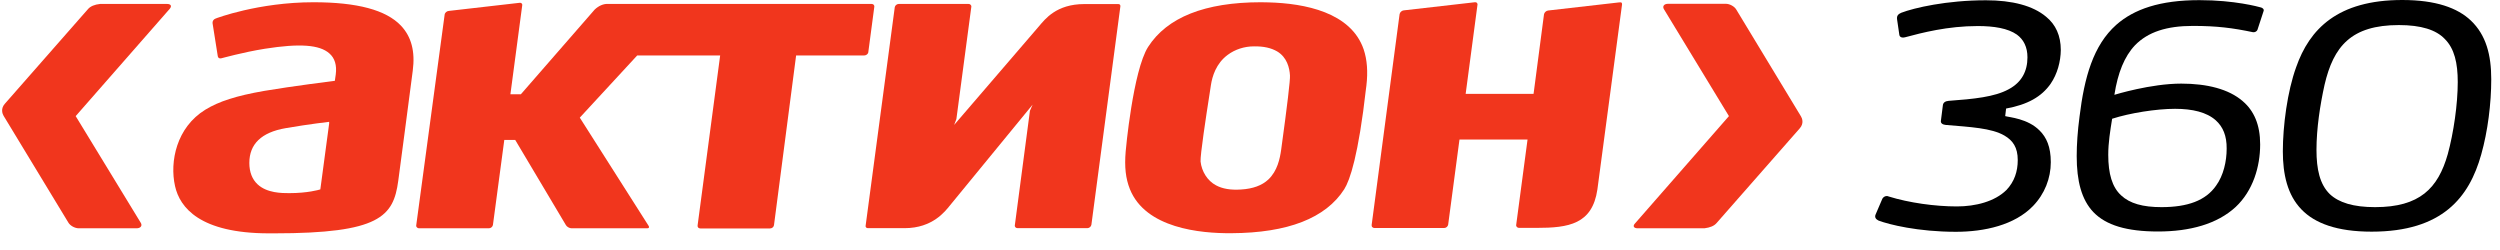 <svg width="110" height="11" viewBox="0 0 110 11" fill="none" xmlns="http://www.w3.org/2000/svg">
<g clip-path="url(#clip0_9161_6261)">
<path d="M13.793 0.099C11.372 0.099 9.497 0.807 9.478 0.82C9.392 0.85 9.339 0.943 9.353 1.023L9.583 2.477C9.589 2.514 9.609 2.539 9.635 2.557C9.668 2.57 9.701 2.576 9.741 2.564C9.754 2.564 10.688 2.299 11.655 2.145C13.188 1.904 14.056 1.966 14.49 2.348C14.733 2.557 14.826 2.872 14.773 3.278L14.733 3.556C14.733 3.556 12.859 3.79 11.629 3.999C10.392 4.215 9.629 4.462 9.037 4.825C7.767 5.602 7.458 7.112 7.702 8.19C7.912 9.133 8.8 10.267 11.832 10.267H12.069C16.707 10.267 17.312 9.527 17.523 7.956L17.799 5.873L18.161 3.112C18.273 2.262 18.101 1.615 17.641 1.128C16.983 0.438 15.72 0.099 13.793 0.099ZM14.483 5.435C14.483 5.435 14.372 6.255 14.372 6.261L14.095 8.332L14.056 8.344C14.036 8.35 13.543 8.498 12.727 8.498H12.721C12.405 8.498 11.747 8.498 11.333 8.11C11.096 7.888 10.971 7.574 10.971 7.167C10.971 6.341 11.497 5.824 12.569 5.639C13.642 5.454 14.483 5.361 14.483 5.361V5.435Z" fill="#F1361D"/>
<path d="M55.812 0.105L55.477 0.099C53.016 0.099 51.352 0.764 50.517 2.064C49.852 3.106 49.53 6.625 49.53 6.662C49.471 7.346 49.53 7.857 49.714 8.319C50.405 10.045 52.812 10.273 54.187 10.261C56.66 10.248 58.331 9.601 59.147 8.326C59.397 7.931 59.772 6.84 60.107 3.876L60.121 3.771C60.193 3.155 60.154 2.631 60.002 2.175C59.443 0.542 57.417 0.148 55.812 0.105ZM56.378 6.538L56.371 6.588C56.318 6.97 56.207 7.524 55.805 7.9C55.529 8.159 55.128 8.307 54.608 8.338C54.148 8.369 53.786 8.307 53.503 8.153C53.128 7.956 52.872 7.543 52.825 7.105C52.806 6.828 53.069 5.103 53.214 4.178L53.279 3.753C53.339 3.352 53.51 2.792 54.016 2.416C54.339 2.175 54.746 2.04 55.174 2.04C55.602 2.034 55.93 2.108 56.194 2.262C56.628 2.52 56.739 2.983 56.759 3.322C56.772 3.513 56.641 4.628 56.378 6.538Z" fill="#F1361D"/>
<path d="M49.178 0.179H47.711C46.475 0.179 45.981 0.845 45.712 1.159L41.982 5.497L42.081 5.238L42.738 0.302C42.745 0.265 42.732 0.234 42.706 0.21C42.686 0.185 42.653 0.173 42.613 0.173H39.548C39.462 0.173 39.383 0.241 39.37 0.315L38.088 9.928C38.081 9.965 38.094 9.996 38.114 10.014C38.134 10.033 38.167 10.039 38.2 10.039H39.804C41.041 10.039 41.594 9.287 41.791 9.047L45.435 4.604L45.317 4.875L44.653 9.91C44.646 9.947 44.659 9.977 44.679 10.002C44.705 10.027 44.738 10.039 44.778 10.039H47.843C47.928 10.039 48.007 9.971 48.021 9.891L49.297 0.278C49.303 0.247 49.29 0.216 49.27 0.198C49.251 0.185 49.218 0.173 49.178 0.179Z" fill="#F1361D"/>
<path d="M71.245 0.105L68.121 0.462C68.035 0.469 67.949 0.549 67.936 0.629L67.495 3.993L67.476 4.129H64.489L65.009 0.21C65.016 0.173 65.002 0.148 64.982 0.123C64.963 0.105 64.93 0.093 64.89 0.099L61.766 0.456C61.68 0.462 61.595 0.542 61.582 0.623L60.352 9.903C60.352 9.94 60.358 9.971 60.384 9.996C60.411 10.02 60.444 10.033 60.477 10.033H63.542C63.627 10.033 63.706 9.965 63.719 9.885L64.213 6.169L64.219 6.138H67.212L66.712 9.897C66.706 9.934 66.719 9.965 66.746 9.99C66.772 10.014 66.798 10.027 66.838 10.027H67.607C69.022 10.027 70.061 9.866 70.285 8.338L71.37 0.197C71.376 0.16 71.363 0.136 71.344 0.111C71.317 0.105 71.284 0.099 71.245 0.105Z" fill="#F1361D"/>
<path d="M38.206 2.292L38.469 0.302C38.476 0.265 38.463 0.234 38.443 0.209C38.417 0.185 38.384 0.172 38.344 0.172H26.721C26.55 0.172 26.353 0.246 26.168 0.419L22.919 4.147H22.458L22.978 0.234C22.985 0.197 22.971 0.172 22.952 0.148C22.932 0.129 22.899 0.117 22.866 0.123L19.742 0.481C19.656 0.487 19.57 0.567 19.564 0.647L18.314 9.915C18.308 9.952 18.321 9.983 18.347 10.008C18.373 10.033 18.406 10.045 18.439 10.045H21.511C21.597 10.045 21.676 9.977 21.689 9.897L22.189 6.156H22.669L24.899 9.903C24.938 9.977 25.057 10.045 25.149 10.045H28.477C28.53 10.045 28.589 10.02 28.537 9.934L25.511 5.176L28.037 2.44H31.687L30.694 9.922C30.688 9.959 30.701 9.989 30.72 10.014C30.747 10.039 30.78 10.051 30.812 10.051H33.885C33.97 10.051 34.049 9.983 34.056 9.903L35.029 2.44H38.029C38.114 2.44 38.2 2.372 38.206 2.292Z" fill="#F1361D"/>
<path d="M7.342 0.173H4.409C4.159 0.198 3.981 0.278 3.876 0.395C3.876 0.395 0.291 4.474 0.212 4.567C0.021 4.782 0.106 5.01 0.159 5.097L3.007 9.792C3.086 9.928 3.29 10.045 3.468 10.045H6.007C6.185 10.045 6.277 9.934 6.191 9.799L3.33 5.109L7.467 0.389C7.573 0.265 7.52 0.173 7.342 0.173Z" fill="#F1361D"/>
<path d="M79.243 5.121L76.395 0.419C76.316 0.284 76.112 0.167 75.935 0.167H73.395C73.218 0.167 73.132 0.277 73.218 0.413L76.073 5.109L71.942 9.829C71.829 9.946 71.883 10.045 72.06 10.045H74.994C75.244 10.014 75.421 9.94 75.527 9.817C75.527 9.817 79.112 5.737 79.191 5.645C79.381 5.429 79.296 5.207 79.243 5.121Z" fill="#F1361D"/>
<path d="M90.228 3.685C89.827 4.258 89.215 4.603 88.268 4.776L88.229 5.109C88.413 5.164 89.222 5.213 89.748 5.749C90.044 6.045 90.235 6.458 90.235 7.136C90.235 7.845 89.965 8.535 89.452 9.065C88.643 9.903 87.32 10.199 86.057 10.199C84.393 10.199 83.11 9.878 82.657 9.706C82.545 9.65 82.473 9.57 82.525 9.441L82.821 8.751C82.867 8.658 82.992 8.59 83.104 8.646C83.999 8.923 85.136 9.083 86.103 9.083C86.926 9.083 87.768 8.868 88.281 8.362C88.636 7.993 88.781 7.537 88.781 7.044C88.781 6.483 88.564 6.181 88.195 5.965C87.623 5.632 86.689 5.589 85.61 5.497C85.486 5.484 85.38 5.429 85.4 5.312L85.486 4.634C85.498 4.511 85.597 4.449 85.742 4.437C86.854 4.357 87.761 4.264 88.373 3.932C88.958 3.623 89.208 3.13 89.208 2.52C89.208 2.07 89.038 1.738 88.742 1.522C88.347 1.245 87.735 1.146 87.024 1.146C85.689 1.146 84.565 1.442 83.828 1.639C83.657 1.682 83.584 1.614 83.571 1.534L83.472 0.856C83.446 0.684 83.532 0.616 83.657 0.561C84.223 0.345 85.65 0.012 87.38 0.012C88.544 0.012 89.452 0.253 90.024 0.733C90.452 1.078 90.675 1.571 90.675 2.2C90.669 2.711 90.524 3.254 90.228 3.685Z" fill="black"/>
<path d="M99.131 1.417C98.249 1.232 97.552 1.14 96.486 1.14C95.335 1.14 94.513 1.405 93.941 1.99C93.474 2.483 93.184 3.204 93.033 4.172C93.079 4.159 94.638 3.679 95.973 3.679C97.112 3.679 98.065 3.919 98.677 4.449C99.177 4.874 99.447 5.49 99.447 6.353C99.447 7.339 99.131 8.393 98.368 9.108C97.559 9.854 96.362 10.186 94.954 10.186C93.573 10.186 92.664 9.909 92.112 9.336C91.586 8.787 91.375 7.962 91.375 6.871C91.375 6.353 91.415 5.768 91.5 5.127C91.711 3.408 92.099 1.996 93.118 1.09C93.895 0.406 95.032 0.006 96.769 0.006C98.335 0.006 99.387 0.302 99.473 0.326C99.545 0.339 99.631 0.406 99.598 0.487L99.328 1.312C99.302 1.38 99.216 1.429 99.131 1.417ZM97.493 5.293C97.092 4.936 96.467 4.788 95.703 4.788C94.882 4.788 93.711 4.973 92.934 5.225C92.849 5.755 92.763 6.279 92.763 6.809C92.763 7.647 92.934 8.233 93.329 8.596C93.711 8.954 94.283 9.114 95.105 9.114C96.256 9.114 97.052 8.824 97.506 8.171C97.835 7.721 97.973 7.093 97.973 6.544C97.98 5.971 97.809 5.577 97.493 5.293Z" fill="black"/>
<path d="M109.174 6.797C108.648 8.677 107.471 10.193 104.353 10.193C102.82 10.193 101.853 9.823 101.268 9.219C100.643 8.578 100.445 7.66 100.445 6.662C100.445 5.54 100.643 4.024 101.03 2.958C101.616 1.282 102.853 0 105.695 0C107.175 0 108.129 0.345 108.72 0.906C109.392 1.547 109.615 2.422 109.615 3.488C109.615 4.548 109.464 5.774 109.174 6.797ZM107.569 1.713C107.188 1.313 106.53 1.103 105.55 1.103C103.445 1.103 102.675 2.046 102.281 3.728C102.083 4.622 101.925 5.657 101.925 6.594C101.925 7.444 102.07 8.11 102.511 8.541C102.912 8.917 103.55 9.114 104.504 9.114C106.464 9.114 107.274 8.289 107.701 6.785C107.957 5.854 108.141 4.585 108.141 3.611C108.141 2.779 107.997 2.138 107.569 1.713Z" fill="black"/>
</g>
<defs>
<clipPath id="clip0_9161_6261">
<rect width="110" height="10.476" fill="white"/>
</clipPath>
</defs>
</svg>
